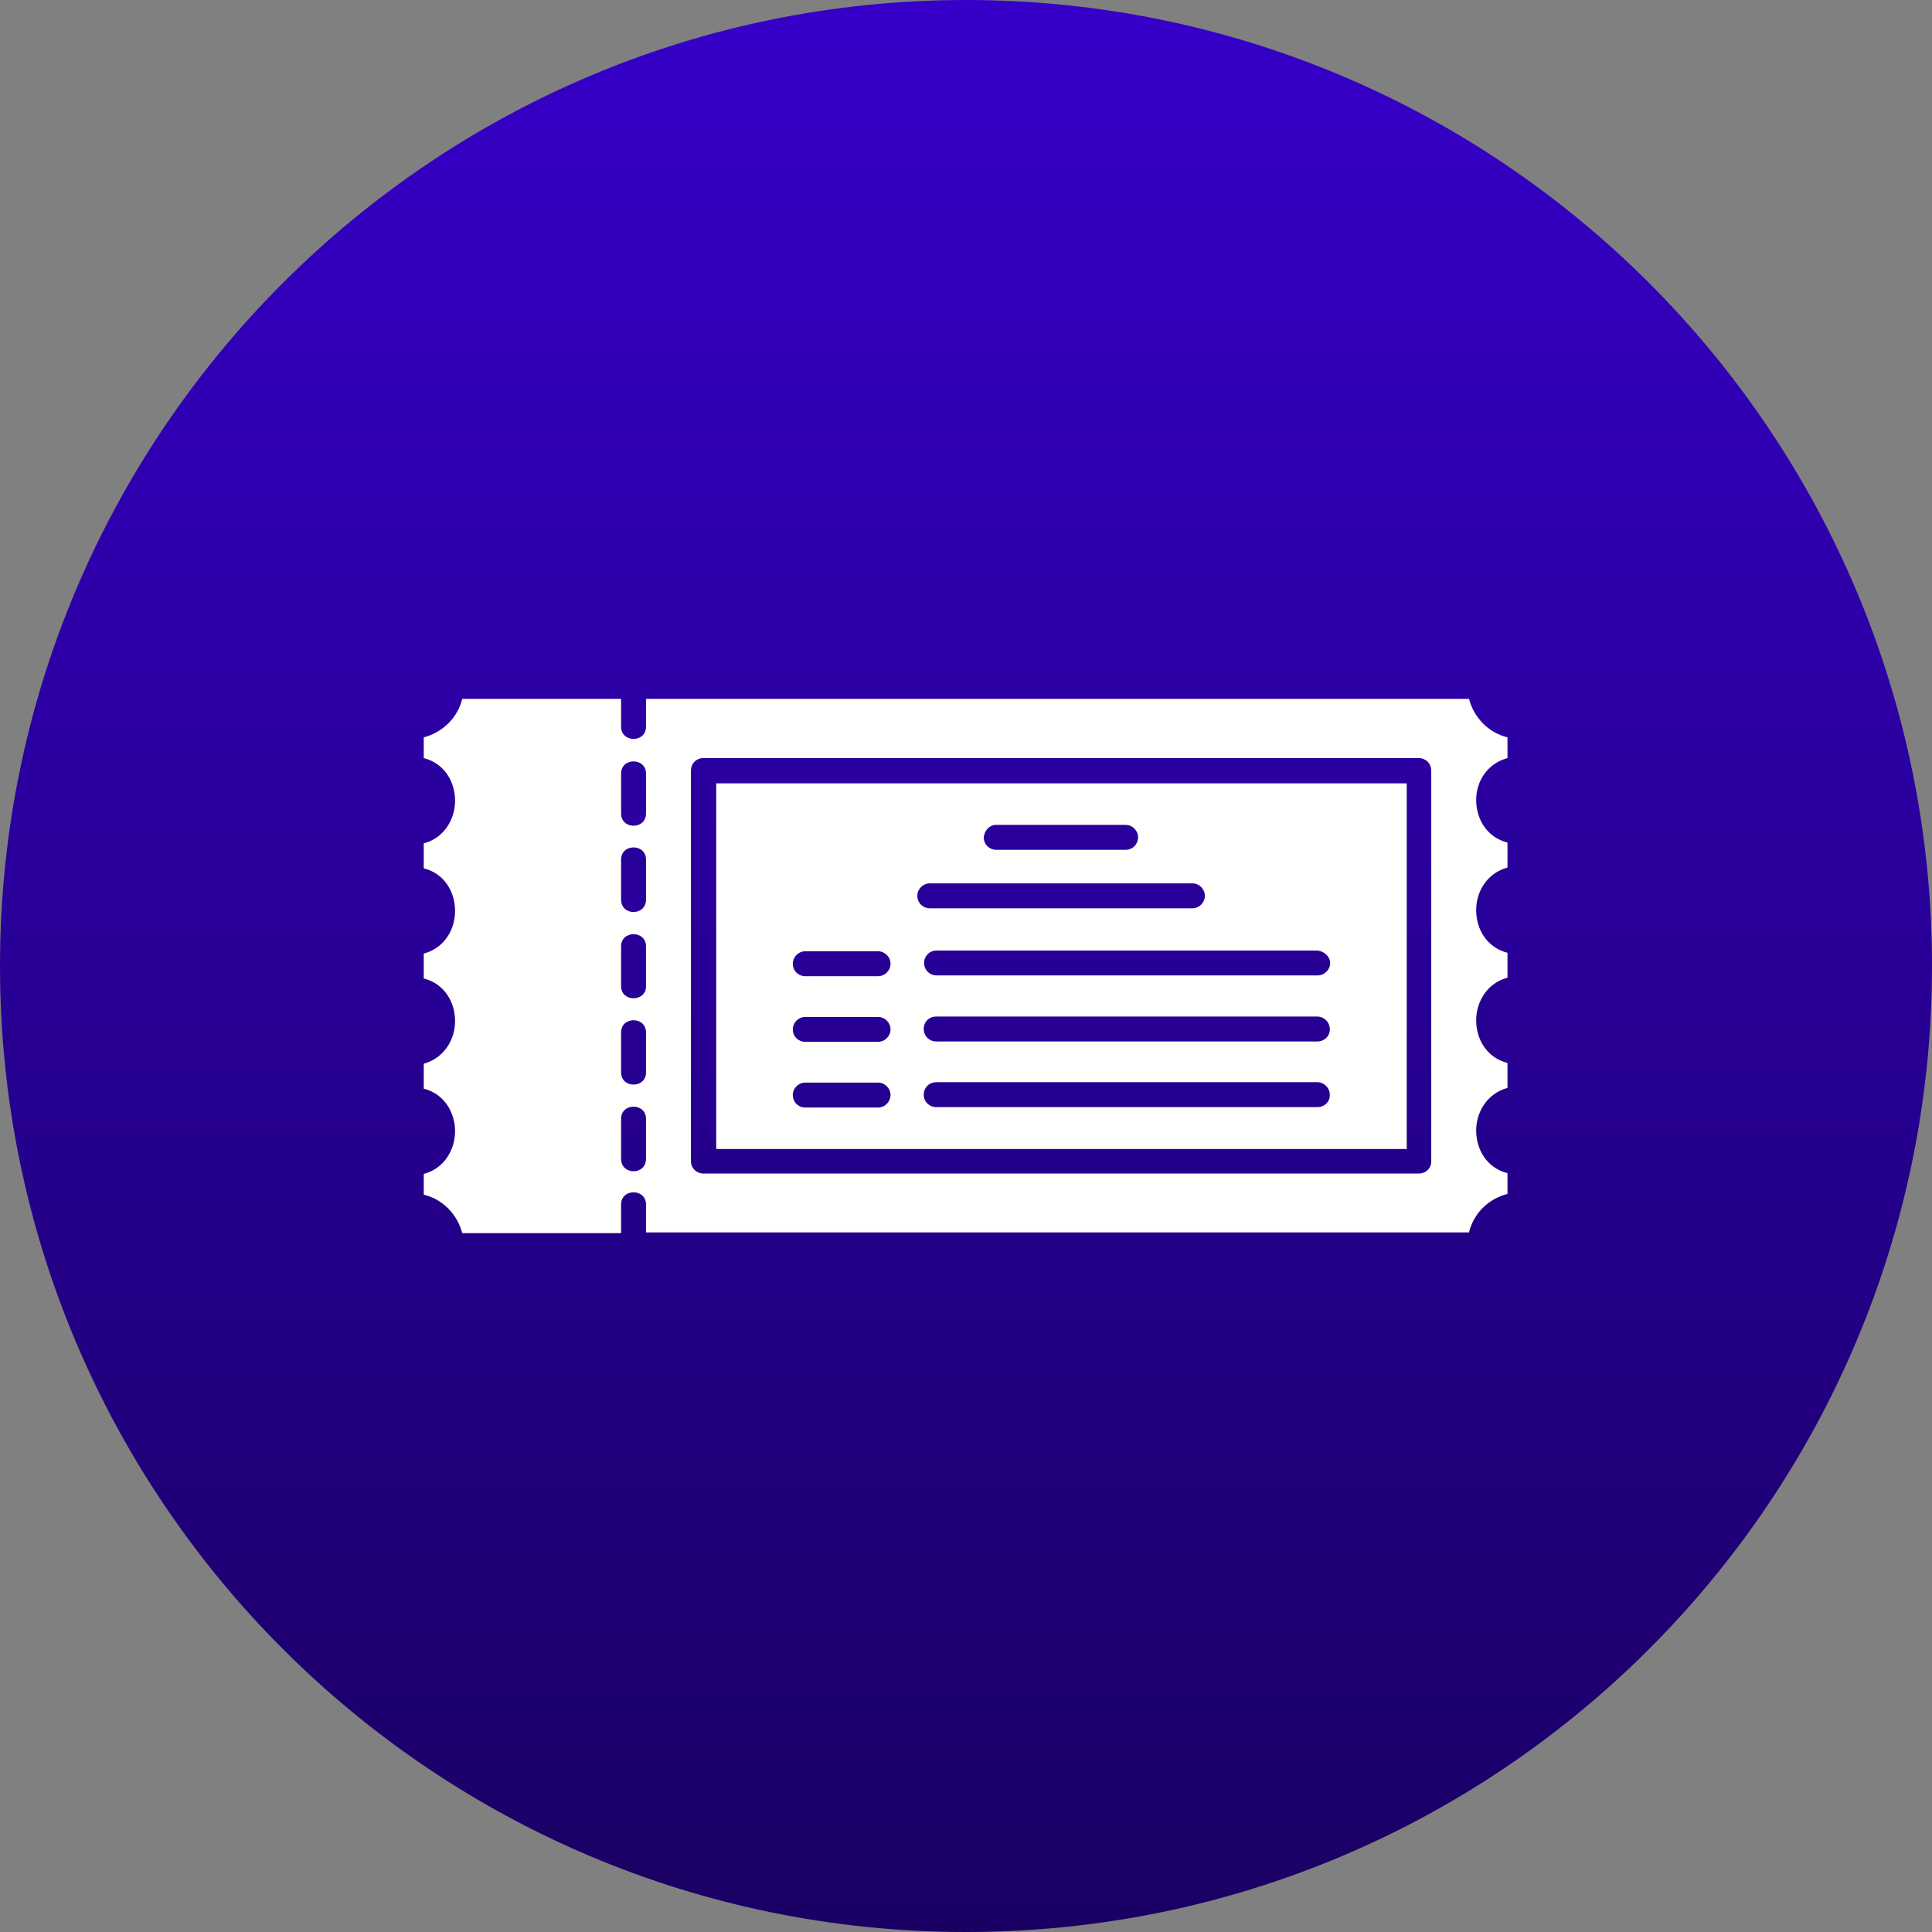 <svg width="48" height="48" viewBox="0 0 48 48" fill="none" xmlns="http://www.w3.org/2000/svg">
<rect x="0" y="0" width="48" height="48" fill="#808080" stroke="none"/>
<g clip-path="url(#clip0_1_153)">
<path d="M24 48C37.255 48 48 37.255 48 24C48 10.745 37.255 0 24 0C10.745 0 0 10.745 0 24C0 37.255 10.745 48 24 48Z" fill="url(#paint0_linear_1_153)"/>
<path fill-rule="evenodd" clip-rule="evenodd" d="M37.453 18.834V18.319C36.984 18.206 36.619 17.831 36.497 17.363H16.05V18.056C16.05 18.459 15.431 18.459 15.431 18.056V17.363H11.484C11.372 17.831 10.997 18.197 10.528 18.319V18.834C11.044 18.966 11.306 19.425 11.306 19.894C11.306 20.353 11.034 20.822 10.528 20.953V21.572C11.044 21.703 11.306 22.163 11.306 22.631C11.306 23.1 11.034 23.559 10.528 23.691V24.309C11.044 24.441 11.306 24.9 11.306 25.369C11.306 25.828 11.034 26.288 10.528 26.428V27.047C11.044 27.178 11.306 27.647 11.306 28.106C11.306 28.566 11.034 29.034 10.528 29.166V29.681C10.997 29.794 11.363 30.169 11.484 30.637H15.431V29.925C15.431 29.522 16.05 29.522 16.05 29.925V30.619H36.497C36.609 30.15 36.975 29.784 37.453 29.663V29.147C36.938 29.016 36.675 28.556 36.675 28.088C36.675 27.628 36.947 27.169 37.453 27.028V26.409C36.938 26.278 36.675 25.819 36.675 25.35C36.675 24.891 36.947 24.422 37.453 24.291V23.672C36.938 23.541 36.675 23.081 36.675 22.613C36.675 22.144 36.947 21.694 37.453 21.553V20.934C36.938 20.803 36.675 20.344 36.675 19.875C36.675 19.425 36.938 18.975 37.453 18.834ZM15.431 28.791V27.797C15.431 27.394 16.05 27.394 16.05 27.797V28.791C16.05 29.203 15.431 29.203 15.431 28.791ZM15.431 26.644V25.65C15.431 25.247 16.05 25.247 16.05 25.65V26.644C16.05 27.047 15.431 27.047 15.431 26.644ZM15.431 24.506V23.512C15.431 23.109 16.05 23.109 16.05 23.512V24.506C16.05 24.9 15.431 24.9 15.431 24.506ZM15.431 22.35V21.356C15.431 20.953 16.05 20.953 16.05 21.356V22.35C16.05 22.762 15.431 22.762 15.431 22.35ZM15.431 20.212V19.219C15.431 18.816 16.05 18.816 16.05 19.219V20.212C16.05 20.616 15.431 20.616 15.431 20.212ZM35.25 29.156H17.475C17.306 29.156 17.166 29.025 17.166 28.847V19.144C17.166 18.975 17.297 18.834 17.475 18.834H35.25C35.419 18.834 35.559 18.966 35.559 19.144V28.838C35.569 29.016 35.428 29.156 35.25 29.156Z" fill="#FFFFFE"/>
<path fill-rule="evenodd" clip-rule="evenodd" d="M17.794 28.547H34.95V19.462H17.794V28.547ZM32.728 27.506H23.259C23.091 27.506 22.95 27.375 22.95 27.197C22.95 27.028 23.081 26.887 23.259 26.887H32.728C32.897 26.887 33.038 27.028 33.038 27.197C33.047 27.375 32.906 27.506 32.728 27.506ZM32.728 25.875H23.259C23.091 25.875 22.95 25.744 22.95 25.566C22.95 25.387 23.081 25.256 23.259 25.256H32.728C32.897 25.256 33.038 25.397 33.038 25.566C33.047 25.734 32.906 25.875 32.728 25.875ZM33.047 23.925C33.047 24.094 32.906 24.234 32.737 24.234H23.269C23.1 24.234 22.959 24.103 22.959 23.925C22.959 23.756 23.091 23.616 23.269 23.616H32.737C32.906 23.634 33.047 23.775 33.047 23.925ZM24.75 20.494H27.966C28.134 20.494 28.275 20.634 28.275 20.803C28.275 20.972 28.144 21.113 27.966 21.113H24.75C24.581 21.113 24.441 20.981 24.441 20.803C24.459 20.634 24.581 20.494 24.75 20.494ZM23.1 21.947H29.625C29.794 21.947 29.934 22.087 29.934 22.256C29.934 22.425 29.794 22.566 29.625 22.566H23.1C22.931 22.566 22.791 22.434 22.791 22.256C22.791 22.087 22.931 21.947 23.1 21.947ZM20.006 23.634H21.816C21.984 23.634 22.125 23.775 22.125 23.944C22.125 24.113 21.984 24.253 21.816 24.253H20.006C19.837 24.253 19.697 24.122 19.697 23.944C19.697 23.775 19.837 23.634 20.006 23.634ZM20.006 25.266H21.816C21.984 25.266 22.125 25.406 22.125 25.575C22.125 25.744 21.984 25.884 21.816 25.884H20.006C19.837 25.884 19.697 25.753 19.697 25.575C19.697 25.406 19.837 25.266 20.006 25.266ZM20.006 26.897H21.816C21.984 26.897 22.125 27.038 22.125 27.206C22.125 27.375 21.984 27.516 21.816 27.516H20.006C19.837 27.516 19.697 27.384 19.697 27.206C19.697 27.038 19.837 26.897 20.006 26.897Z" fill="#FFFFFE"/>
</g>
<defs>
<linearGradient id="paint0_linear_1_153" x1="24" y1="0" x2="24" y2="48" gradientUnits="userSpaceOnUse">
<stop stop-color="#3600C9"/>
<stop offset="1" stop-color="#1A0063"/>
</linearGradient>
<clipPath id="clip0_1_153">
<rect width="48" height="48" fill="white"/>
</clipPath>
</defs>
</svg>
